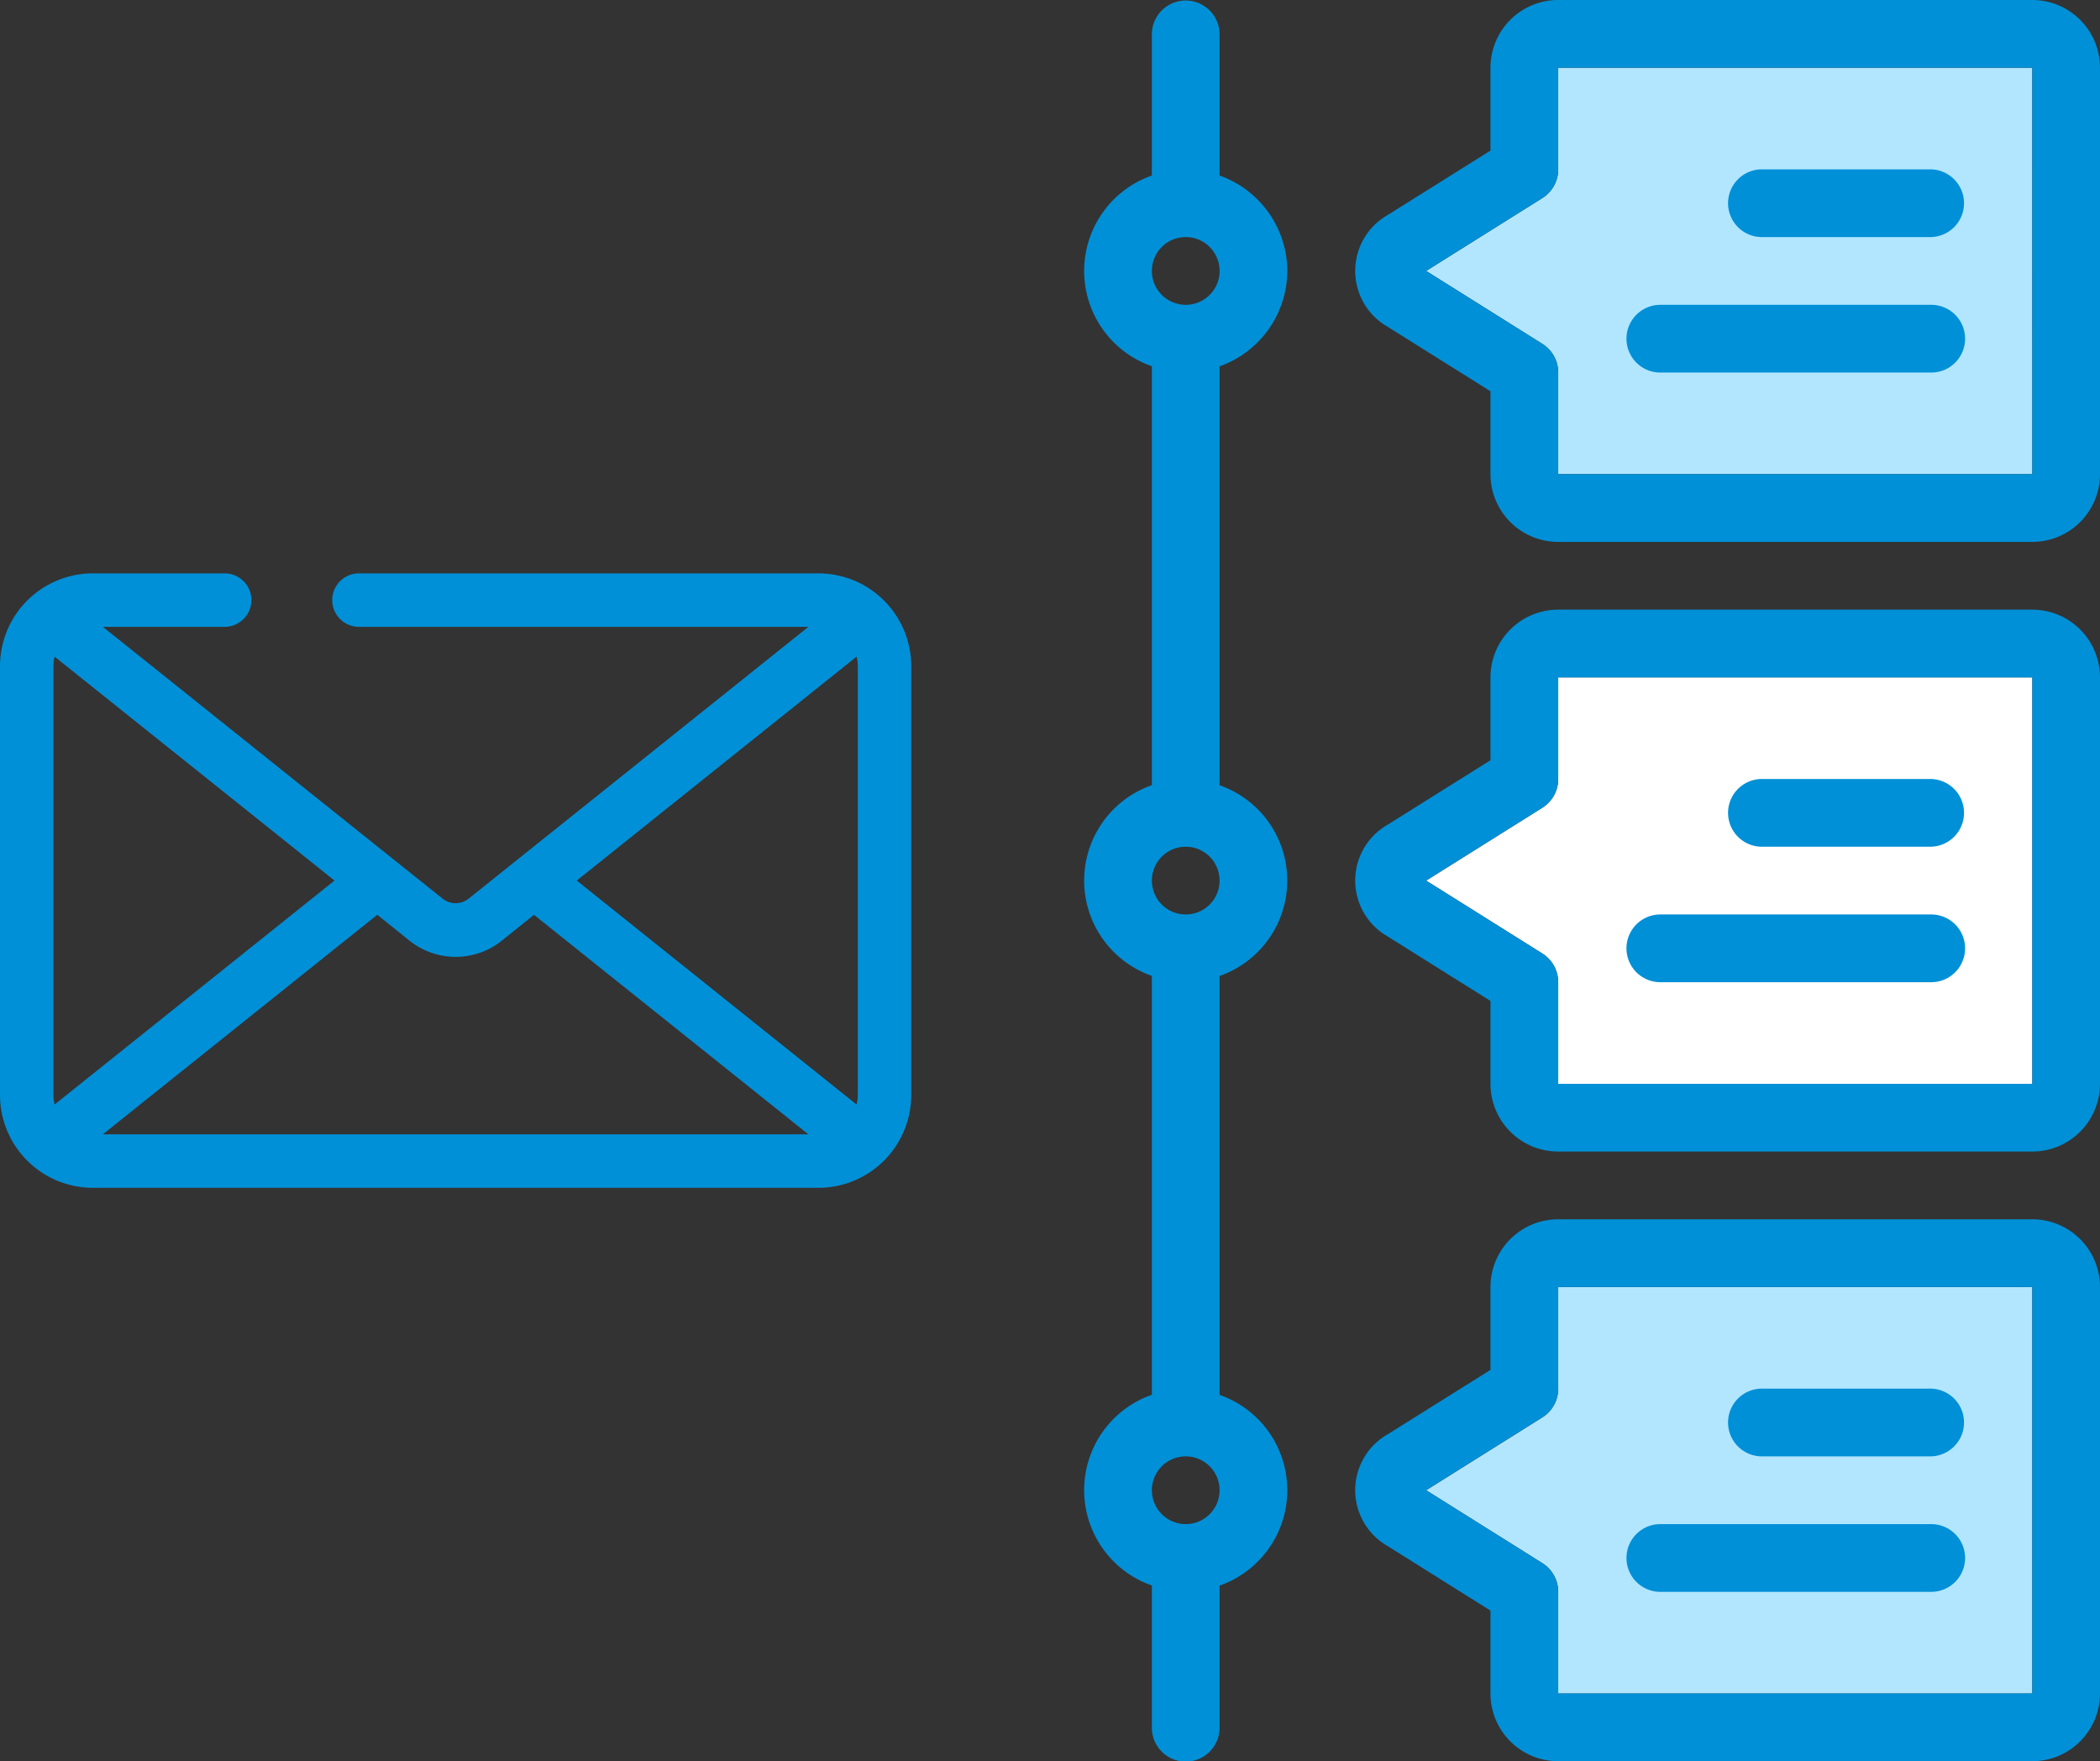 <svg id="icon-phishing-03" xmlns="http://www.w3.org/2000/svg" xmlns:xlink="http://www.w3.org/1999/xlink" width="250" height="209.623" viewBox="0 0 250 209.623">
  <rect x="0" y="0" width="250" height="209.623" fill="#333333" stroke="none"/>
  <defs>
    <clipPath id="clip-path">
      <rect id="Rectangle_1740" data-name="Rectangle 1740" width="250" height="209.623" fill="none"/>
    </clipPath>
  </defs>
  <g id="Groupe_2135" data-name="Groupe 2135" clip-path="url(#clip-path)">
    <path id="Tracé_2497" data-name="Tracé 2497" d="M141.914,51.687H85.477V39.593a4.039,4.039,0,0,0-1.891-3.415L69.754,27.5l13.832-8.672a4.031,4.031,0,0,0,1.891-3.422V3.312h56.436Z" transform="translate(100.025 4.748)" fill="#b2e6ff"/>
    <path id="Tracé_2498" data-name="Tracé 2498" d="M141.914,111.312H85.477V99.218A4.039,4.039,0,0,0,83.586,95.8L69.754,87.126l13.832-8.672a4.031,4.031,0,0,0,1.891-3.422V62.937h56.436Z" transform="translate(100.025 90.248)" fill="#b2e6ff"/>
    <path id="Tracé_2499" data-name="Tracé 2499" d="M141.914,81.5H85.477V69.406a4.039,4.039,0,0,0-1.891-3.415L69.754,57.314l13.832-8.672a4.031,4.031,0,0,0,1.891-3.422V33.125h56.436Z" transform="translate(100.025 47.499)" fill="#fff"/>
    <path id="Tracé_2500" data-name="Tracé 2500" d="M77.218,32.246a12.1,12.1,0,0,0-8.064-11.352V4.029a4.031,4.031,0,0,0-8.061,0V20.894a12.021,12.021,0,0,0,0,22.7v49.86a12.021,12.021,0,0,0,0,22.7v49.857a12.021,12.021,0,0,0,0,22.7v16.867a4.031,4.031,0,1,0,8.061,0V188.723a12.021,12.021,0,0,0,0-22.7V116.162a12.022,12.022,0,0,0,0-22.7V43.6a12.091,12.091,0,0,0,8.064-11.352M65.124,28.216a4.032,4.032,0,1,1-4.031,4.031,4.031,4.031,0,0,1,4.031-4.031m0,153.187a4.031,4.031,0,1,1,4.031-4.031,4.029,4.029,0,0,1-4.031,4.031m0-72.561a4.031,4.031,0,1,1,4.031-4.028,4.03,4.03,0,0,1-4.031,4.028" transform="translate(76.034 0)" fill="#0090d7"/>
    <path id="Tracé_2501" data-name="Tracé 2501" d="M146.891,0H90.454A8.062,8.062,0,0,0,82.39,8.061v9.865L70.16,25.586a7.659,7.659,0,0,0-.027,13.3L82.39,46.572v9.865A8.062,8.062,0,0,0,90.454,64.5h56.436a8.062,8.062,0,0,0,8.061-8.061V8.061A8.062,8.062,0,0,0,146.891,0m0,56.436H90.454V44.342a4.039,4.039,0,0,0-1.891-3.415L74.731,32.25l13.832-8.672a4.031,4.031,0,0,0,1.891-3.422V8.061h56.436Z" transform="translate(95.048 -0.001)" fill="#0090d7"/>
    <path id="Tracé_2502" data-name="Tracé 2502" d="M146.891,59.625H90.454a8.062,8.062,0,0,0-8.064,8.061v9.865L70.16,85.211a7.659,7.659,0,0,0-.027,13.3L82.39,106.2v9.865a8.062,8.062,0,0,0,8.064,8.061h56.436a8.062,8.062,0,0,0,8.061-8.061V67.686a8.062,8.062,0,0,0-8.061-8.061m0,56.436H90.454V103.967a4.039,4.039,0,0,0-1.891-3.415L74.731,91.875,88.563,83.2a4.031,4.031,0,0,0,1.891-3.422V67.686h56.436Z" transform="translate(95.048 85.499)" fill="#0090d7"/>
    <path id="Tracé_2503" data-name="Tracé 2503" d="M146.891,29.813H90.454a8.062,8.062,0,0,0-8.064,8.061v9.865L70.16,55.4a7.659,7.659,0,0,0-.027,13.3L82.39,76.385v9.865a8.062,8.062,0,0,0,8.064,8.061h56.436a8.062,8.062,0,0,0,8.061-8.061V37.874a8.062,8.062,0,0,0-8.061-8.061m0,56.436H90.454V74.155a4.039,4.039,0,0,0-1.891-3.415L74.731,62.063l13.832-8.672a4.031,4.031,0,0,0,1.891-3.422V37.874h56.436Z" transform="translate(95.048 42.75)" fill="#0090d7"/>
    <path id="Tracé_2504" data-name="Tracé 2504" d="M88.526,16.343h20.156a4.031,4.031,0,0,0,0-8.061H88.526a4.031,4.031,0,0,0,0,8.061" transform="translate(121.163 11.875)" fill="#0090d7"/>
    <path id="Tracé_2505" data-name="Tracé 2505" d="M83.557,22.968h32.25a4.031,4.031,0,1,0,0-8.061H83.557a4.031,4.031,0,0,0,0,8.061" transform="translate(114.038 21.375)" fill="#0090d7"/>
    <path id="Tracé_2506" data-name="Tracé 2506" d="M88.526,46.155h20.156a4.031,4.031,0,0,0,0-8.061H88.526a4.031,4.031,0,0,0,0,8.061" transform="translate(121.163 54.624)" fill="#0090d7"/>
    <path id="Tracé_2507" data-name="Tracé 2507" d="M83.557,52.78h32.25a4.031,4.031,0,1,0,0-8.061H83.557a4.031,4.031,0,0,0,0,8.061" transform="translate(114.038 64.124)" fill="#0090d7"/>
    <path id="Tracé_2508" data-name="Tracé 2508" d="M88.526,75.967h20.156a4.031,4.031,0,0,0,0-8.061H88.526a4.031,4.031,0,0,0,0,8.061" transform="translate(121.163 97.374)" fill="#0090d7"/>
    <path id="Tracé_2509" data-name="Tracé 2509" d="M83.557,82.592h32.25a4.031,4.031,0,1,0,0-8.061H83.557a4.031,4.031,0,0,0,0,8.061" transform="translate(114.038 106.874)" fill="#0090d7"/>
    <path id="Tracé_2510" data-name="Tracé 2510" d="M97.444,28.039H42.733a3.181,3.181,0,0,0,0,6.362H96.239L55.772,66.768a2.488,2.488,0,0,1-3.05.01L12.245,34.4h14.5a3.181,3.181,0,0,0,0-6.362H11.036A11.055,11.055,0,0,0,0,39.075v51.06A11.055,11.055,0,0,0,11.036,101.17H97.444a11.051,11.051,0,0,0,11.036-11.036V39.075A11.051,11.051,0,0,0,97.444,28.039m4.676,11.04V90.127a4.6,4.6,0,0,1-.146,1.129L68.66,64.6l33.314-26.65a4.581,4.581,0,0,1,.146,1.124m-57.208,29.6,3.841,3.084a8.791,8.791,0,0,0,10.982,0l3.836-3.079L96.237,94.808H12.243ZM39.822,64.6,6.506,91.256a4.679,4.679,0,0,1-.144-1.122V39.082a4.7,4.7,0,0,1,.144-1.127Z" transform="translate(0 40.206)" fill="#0090d7"/>
  </g>
</svg>
